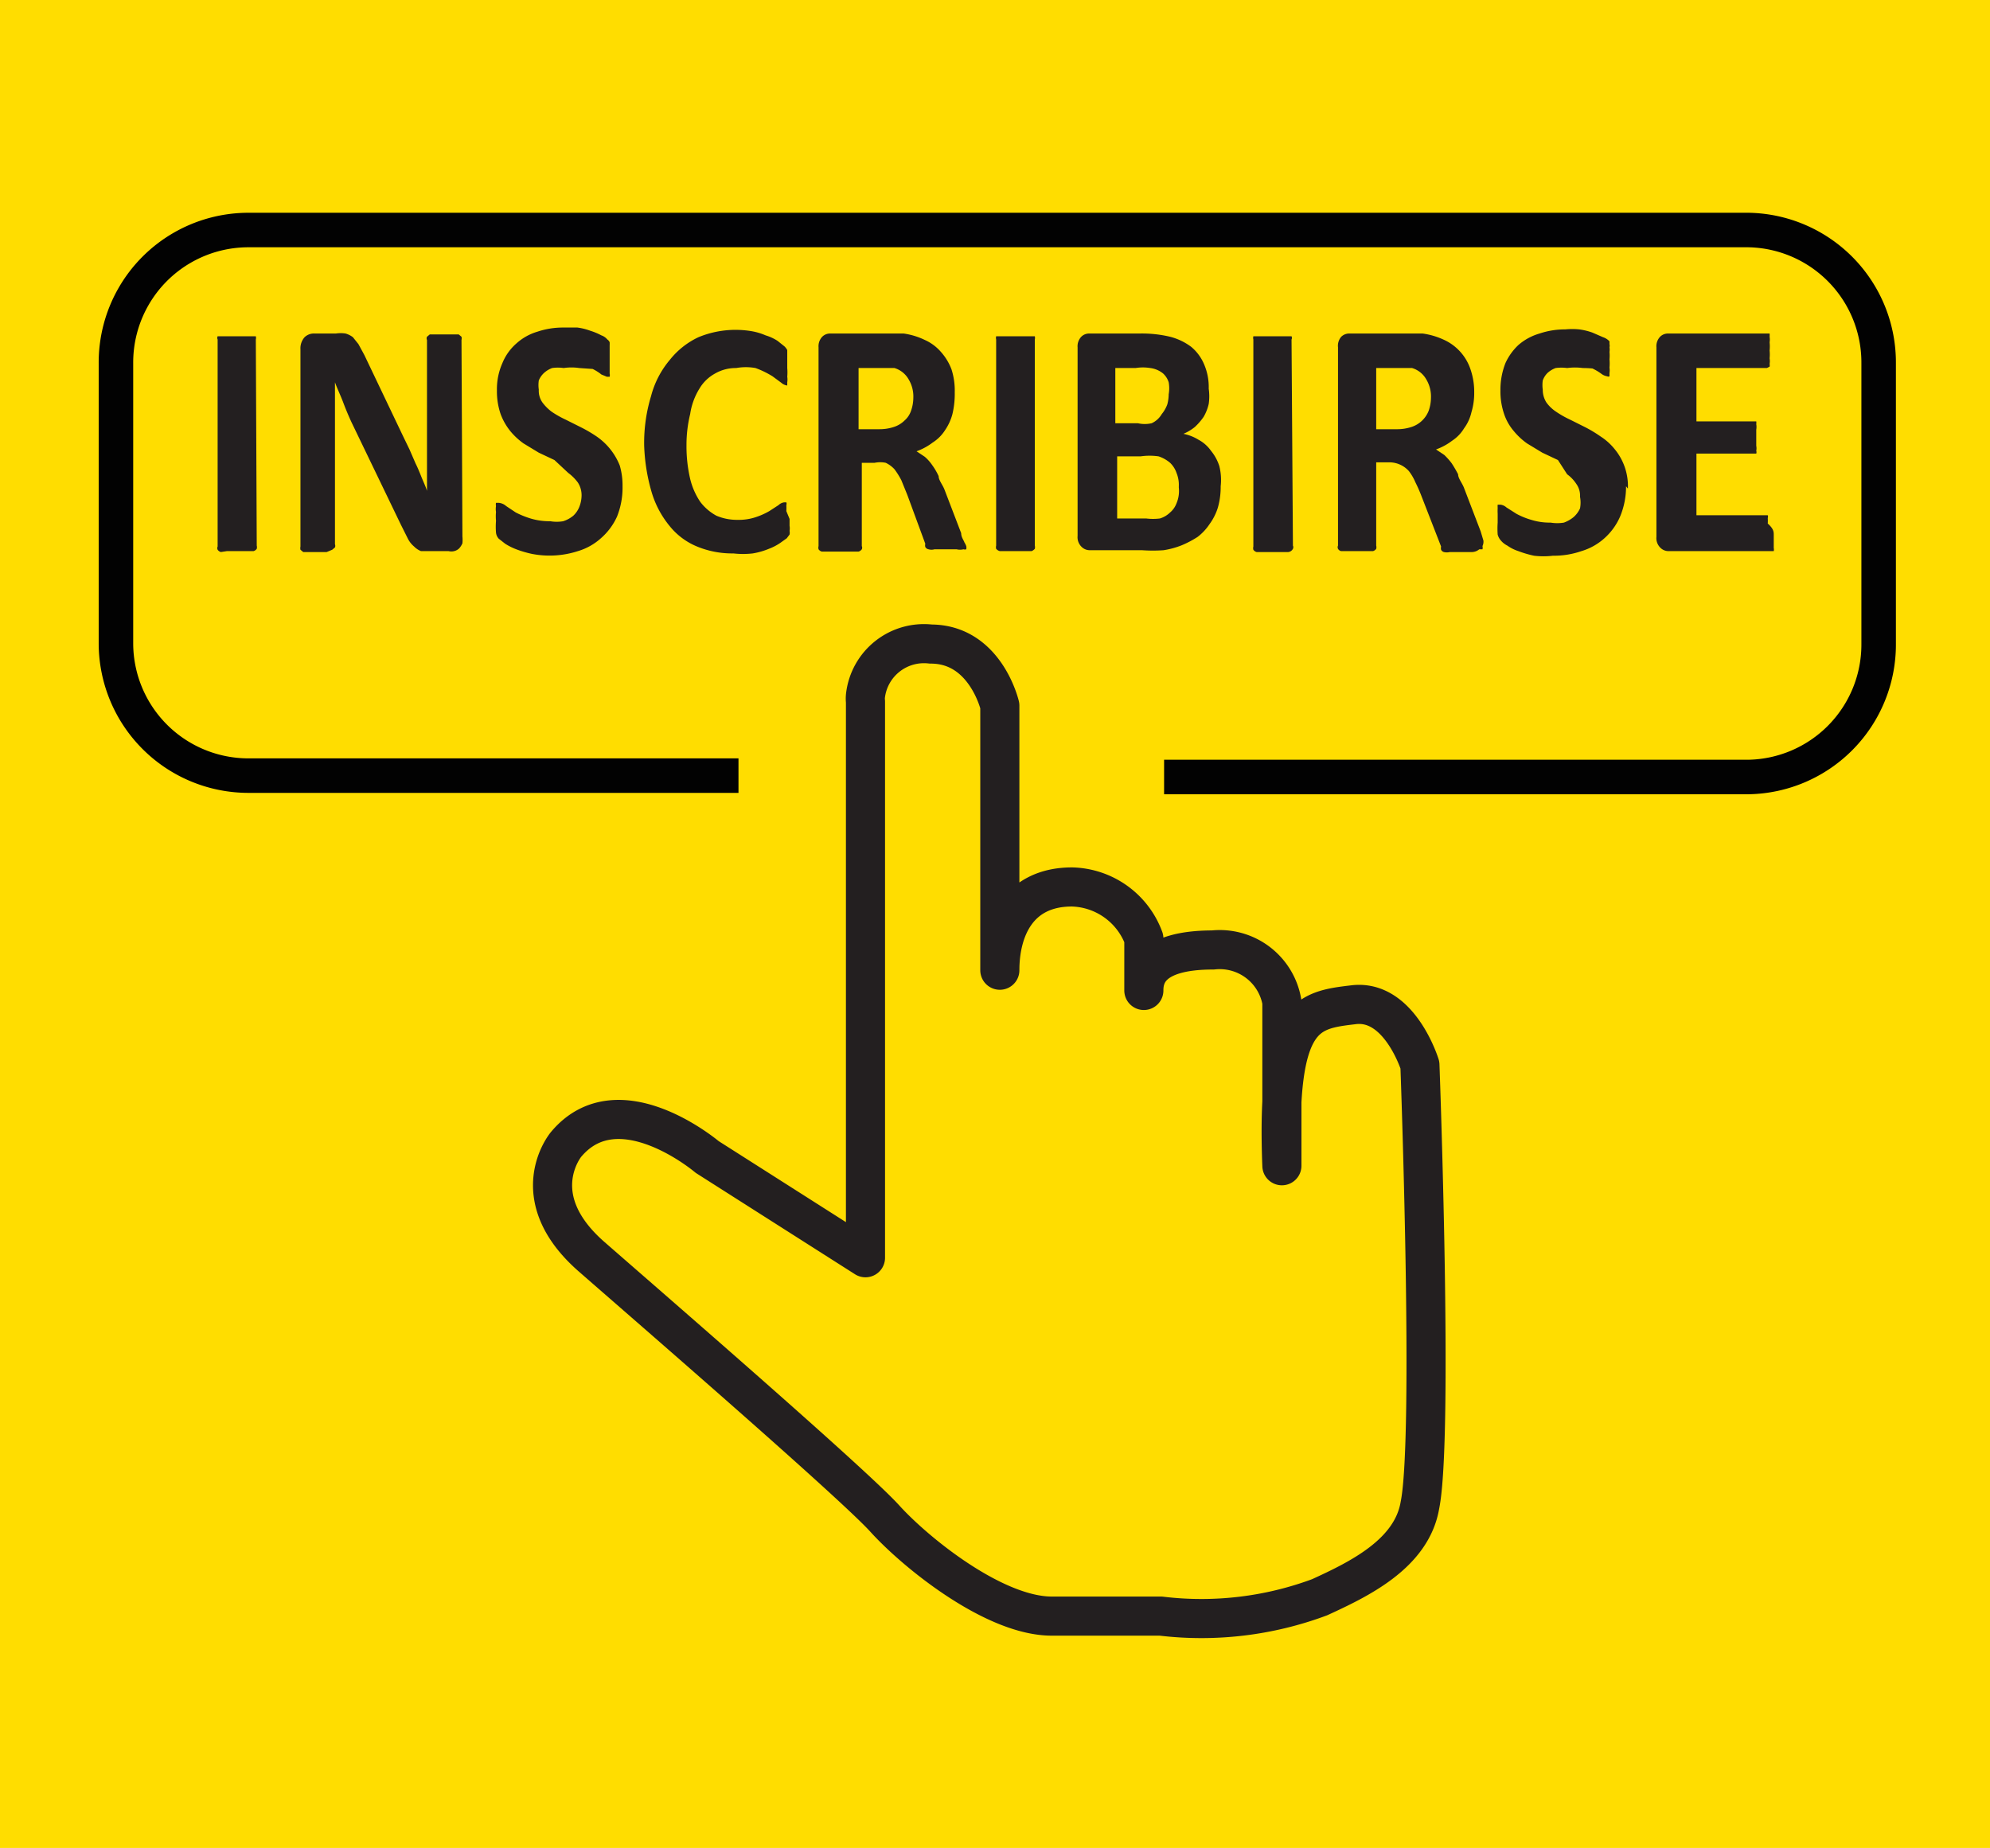 <svg id="Layer_1" data-name="Layer 1" xmlns="http://www.w3.org/2000/svg" viewBox="0 0 43.25 40.17"><defs><style>.cls-1{fill:#fd0;}.cls-2,.cls-5{fill:none;}.cls-2{stroke:#020202;stroke-width:0.75px;}.cls-3{isolation:isolate;}.cls-4{fill:#231f20;}.cls-5{stroke:#231f20;stroke-linejoin:round;stroke-width:0.85px;}</style></defs><rect class="cls-1" width="43.25" height="40.17"/><path class="cls-2" d="M25.3,16.89H38A2.88,2.88,0,0,0,40.83,14V7.9A2.88,2.88,0,0,0,38,5H5.4A2.88,2.88,0,0,0,2.52,7.9V14A2.88,2.88,0,0,0,5.4,16.86H16.05" transform="translate(0 0)"/><g class="cls-3"><path class="cls-4" d="M5.58,11.86a.14.14,0,0,1,0,.07.13.13,0,0,1-.07.05l-.13,0H4.93L4.8,12a.13.13,0,0,1-.07-.05.08.08,0,0,1,0-.07V7.38a.08.08,0,0,1,0-.07s0,0,.07,0l.14,0h.42l.13,0s.06,0,.07,0a.14.14,0,0,1,0,.07Z" transform="translate(0 0)"/><path class="cls-4" d="M10.05,11.66a.77.77,0,0,1,0,.15.41.41,0,0,1-.07.11.24.24,0,0,1-.11.06.25.25,0,0,1-.12,0H9.35l-.2,0a.44.44,0,0,1-.15-.1.54.54,0,0,1-.14-.18l-.15-.3L7.64,9.18c-.06-.13-.12-.27-.18-.43s-.13-.3-.18-.44h0c0,.17,0,.35,0,.52v3a.1.1,0,0,1,0,.07s0,0-.06.05L7.1,12H6.71l-.12,0s0,0-.06-.05a.17.17,0,0,1,0-.07V7.59a.36.36,0,0,1,.09-.26.29.29,0,0,1,.22-.08H7.3a.68.68,0,0,1,.21,0,.48.48,0,0,1,.16.08l.12.15.13.24.83,1.74.15.31.13.3c.05.1.09.2.13.3s.09.2.12.3h0c0-.18,0-.35,0-.54V7.39a.08.08,0,0,1,0-.07s0,0,.06-.05l.13,0h.38l.12,0s0,0,.06.05a.15.15,0,0,1,0,.07Z" transform="translate(0 0)"/><path class="cls-4" d="M13.53,10.57a1.69,1.69,0,0,1-.12.66,1.38,1.38,0,0,1-.35.47,1.3,1.3,0,0,1-.5.28,2,2,0,0,1-1,.06,2.31,2.31,0,0,1-.34-.1,1.34,1.34,0,0,1-.24-.12l-.14-.11a.23.23,0,0,1-.06-.13,1.61,1.61,0,0,1,0-.26,1,1,0,0,1,0-.19.39.39,0,0,1,0-.13.16.16,0,0,1,0-.07l.06,0A.28.28,0,0,1,11,11l.21.14a1.93,1.93,0,0,0,.32.13,1.4,1.4,0,0,0,.43.06.82.82,0,0,0,.28,0,.66.66,0,0,0,.22-.12.53.53,0,0,0,.13-.19.7.7,0,0,0,.05-.25.51.51,0,0,0-.08-.28,1,1,0,0,0-.21-.21L12.05,10l-.34-.16-.33-.2a1.5,1.5,0,0,1-.29-.27A1.32,1.32,0,0,1,10.88,9a1.52,1.52,0,0,1-.08-.51,1.4,1.4,0,0,1,.12-.6,1.13,1.13,0,0,1,.31-.43,1.17,1.17,0,0,1,.45-.25,1.73,1.73,0,0,1,.56-.09l.31,0a1.28,1.28,0,0,1,.28.07,1.33,1.33,0,0,1,.24.1.29.29,0,0,1,.13.09.13.13,0,0,1,.05.06.64.64,0,0,1,0,.07s0,.06,0,.1V8c0,.05,0,.09,0,.12a.15.15,0,0,1,0,.07l-.06,0-.12-.05a1,1,0,0,0-.19-.12L12.59,8a1.16,1.16,0,0,0-.34,0A.86.86,0,0,0,12,8a.54.54,0,0,0-.18.11.46.46,0,0,0-.11.16.69.69,0,0,0,0,.2.44.44,0,0,0,.08.28,1,1,0,0,0,.2.2,2.14,2.14,0,0,0,.3.17l.34.17a3,3,0,0,1,.34.2,1.39,1.39,0,0,1,.5.63A1.54,1.54,0,0,1,13.53,10.57Z" transform="translate(0 0)"/><path class="cls-4" d="M17.16,11.28v.15a.31.31,0,0,1,0,.11.19.19,0,0,1,0,.08l-.06.08-.14.1a1.17,1.17,0,0,1-.25.13,1.61,1.61,0,0,1-.35.1,1.87,1.87,0,0,1-.42,0,2,2,0,0,1-.79-.15,1.49,1.49,0,0,1-.6-.45,2.09,2.09,0,0,1-.39-.74A4.07,4.07,0,0,1,14,9.68a3.5,3.5,0,0,1,.15-1.07,2,2,0,0,1,.41-.79,1.73,1.73,0,0,1,.62-.49,2.11,2.11,0,0,1,1.16-.13,1.32,1.32,0,0,1,.3.09,1,1,0,0,1,.26.12l.15.12a.33.33,0,0,1,.06.08s0,0,0,.09,0,.07,0,.12V8a1.09,1.09,0,0,1,0,.19.37.37,0,0,1,0,.12s0,.06,0,.07,0,0,0,0a.24.24,0,0,1-.13-.06l-.19-.14A2,2,0,0,0,16.42,8,1.2,1.2,0,0,0,16,8a.9.9,0,0,0-.46.12.89.89,0,0,0-.34.33A1.45,1.45,0,0,0,15,9a2.82,2.82,0,0,0-.08.68,3.13,3.13,0,0,0,.08.73,1.54,1.54,0,0,0,.22.5,1.1,1.1,0,0,0,.35.3,1.14,1.14,0,0,0,.46.09,1.16,1.16,0,0,0,.4-.06,1.57,1.57,0,0,0,.29-.13l.2-.13a.22.22,0,0,1,.12-.06h.05a.09.09,0,0,1,0,.06,1.23,1.23,0,0,1,0,.13Z" transform="translate(0 0)"/><path class="cls-4" d="M21,11.87a.15.15,0,0,1,0,.07.09.09,0,0,1-.06,0,.31.31,0,0,1-.15,0h-.48a.23.23,0,0,1-.13,0,.1.1,0,0,1-.07-.05.15.15,0,0,1,0-.07l-.39-1.06-.13-.32a1.67,1.67,0,0,0-.15-.24.62.62,0,0,0-.19-.14.6.6,0,0,0-.24,0h-.28v1.81a.08.08,0,0,1,0,.07.13.13,0,0,1-.07.05l-.13,0H18l-.14,0a.13.13,0,0,1-.07-.05.14.14,0,0,1,0-.07V7.55a.3.3,0,0,1,.08-.23.24.24,0,0,1,.18-.07h1.39l.2,0a1.55,1.55,0,0,1,.46.14,1,1,0,0,1,.35.26,1.21,1.21,0,0,1,.23.38,1.51,1.51,0,0,1,.07.5A1.88,1.88,0,0,1,20.7,9a1.13,1.13,0,0,1-.16.35.87.87,0,0,1-.27.27,1.31,1.31,0,0,1-.35.19l.18.12a.93.93,0,0,1,.16.18,1.38,1.38,0,0,1,.14.24c0,.09.09.19.13.3l.36.94c0,.09.06.16.07.2A.41.41,0,0,1,21,11.87ZM19.85,8.65a.72.72,0,0,0-.1-.4A.53.53,0,0,0,19.44,8l-.15,0h-.63V9.33h.45a1,1,0,0,0,.32-.05.59.59,0,0,0,.23-.14.49.49,0,0,0,.14-.21A.87.87,0,0,0,19.85,8.65Z" transform="translate(0 0)"/><path class="cls-4" d="M22.49,11.86a.14.14,0,0,1,0,.07.18.18,0,0,1-.07.05l-.14,0h-.42l-.13,0a.16.16,0,0,1-.08-.05.14.14,0,0,1,0-.07V7.38a.14.14,0,0,1,0-.07l.08,0,.13,0h.42l.14,0,.07,0a.14.14,0,0,1,0,.07Z" transform="translate(0 0)"/><path class="cls-4" d="M26.53,10.57a1.65,1.65,0,0,1-.06.46,1.21,1.21,0,0,1-.18.36,1.16,1.16,0,0,1-.26.28,2.21,2.21,0,0,1-.34.18,1.82,1.82,0,0,1-.4.11,3.3,3.3,0,0,1-.47,0H23.68a.25.25,0,0,1-.18-.08.29.29,0,0,1-.08-.23V7.55a.3.3,0,0,1,.08-.23.24.24,0,0,1,.18-.07h1.08a2.65,2.65,0,0,1,.67.07,1.31,1.31,0,0,1,.46.22,1,1,0,0,1,.28.38,1.25,1.25,0,0,1,.1.53,1.15,1.15,0,0,1,0,.33,1,1,0,0,1-.11.28,1.3,1.3,0,0,1-.19.22,1,1,0,0,1-.25.15,1,1,0,0,1,.33.13.78.78,0,0,1,.27.24,1,1,0,0,1,.18.33A1.23,1.23,0,0,1,26.53,10.57Zm-1.13-2a.75.75,0,0,0,0-.26.44.44,0,0,0-.12-.19A.55.55,0,0,0,25,8a1,1,0,0,0-.32,0h-.44V9.2h.49a.67.67,0,0,0,.3,0A.49.49,0,0,0,25.25,9a.72.72,0,0,0,.12-.21A.88.88,0,0,0,25.4,8.57Zm.22,2a.68.68,0,0,0-.05-.29.55.55,0,0,0-.14-.22.74.74,0,0,0-.25-.14,1.37,1.37,0,0,0-.39,0h-.51v1.35h.63a1.21,1.21,0,0,0,.3,0,.54.54,0,0,0,.22-.13.48.48,0,0,0,.14-.2A.68.68,0,0,0,25.62,10.6Z" transform="translate(0 0)"/><path class="cls-4" d="M28.1,11.86a.08.08,0,0,1,0,.07A.13.13,0,0,1,28,12l-.13,0h-.42l-.14,0a.13.13,0,0,1-.07-.05.14.14,0,0,1,0-.07V7.38a.14.14,0,0,1,0-.07s0,0,.07,0l.14,0h.42l.13,0s.06,0,.07,0a.08.08,0,0,1,0,.07Z" transform="translate(0 0)"/><path class="cls-4" d="M32.22,11.87a.15.15,0,0,1,0,.07s0,0-.07,0A.26.26,0,0,1,32,12h-.49a.28.28,0,0,1-.13,0,.1.1,0,0,1-.06-.05.16.16,0,0,1,0-.07L30.9,10.8a3.37,3.37,0,0,0-.14-.32,1.08,1.08,0,0,0-.14-.24.57.57,0,0,0-.44-.19h-.27v1.81a.14.14,0,0,1,0,.07.13.13,0,0,1-.07.05l-.13,0h-.43l-.13,0a.1.1,0,0,1-.07-.05.08.08,0,0,1,0-.07V7.55a.3.3,0,0,1,.07-.23.25.25,0,0,1,.19-.07h1.39l.19,0a1.62,1.62,0,0,1,.47.14,1.08,1.08,0,0,1,.57.64,1.5,1.5,0,0,1,.08.5,1.44,1.44,0,0,1-.06.43.94.94,0,0,1-.16.35.84.84,0,0,1-.26.27,1.31,1.31,0,0,1-.35.19l.18.12a1.45,1.45,0,0,1,.16.18,2.55,2.55,0,0,1,.14.24c0,.09.09.19.13.3l.36.94.06.2A.22.22,0,0,1,32.22,11.87ZM31.1,8.65a.72.72,0,0,0-.1-.4A.53.53,0,0,0,30.69,8l-.15,0h-.63V9.33h.44a1,1,0,0,0,.33-.05.6.6,0,0,0,.37-.35A.87.87,0,0,0,31.1,8.65Z" transform="translate(0 0)"/><path class="cls-4" d="M35.34,10.57a1.69,1.69,0,0,1-.13.66,1.35,1.35,0,0,1-.34.47,1.3,1.3,0,0,1-.5.28,1.83,1.83,0,0,1-.62.1,1.73,1.73,0,0,1-.41,0,2.31,2.31,0,0,1-.34-.1.89.89,0,0,1-.24-.12.45.45,0,0,1-.14-.11.32.32,0,0,1-.07-.13,1.86,1.86,0,0,1,0-.26v-.19a1.23,1.23,0,0,1,0-.13.43.43,0,0,1,0-.07l.06,0a.24.24,0,0,1,.13.06l.22.14a1.63,1.63,0,0,0,.32.13,1.33,1.33,0,0,0,.42.06.88.88,0,0,0,.29,0,.72.72,0,0,0,.21-.12.55.55,0,0,0,.14-.19.69.69,0,0,0,0-.25.44.44,0,0,0-.08-.28.8.8,0,0,0-.2-.21L33.86,10l-.34-.16-.33-.2a1.5,1.5,0,0,1-.29-.27A1.12,1.12,0,0,1,32.69,9a1.52,1.52,0,0,1-.08-.51,1.57,1.57,0,0,1,.11-.6A1.25,1.25,0,0,1,33,7.5a1.21,1.21,0,0,1,.46-.25,1.73,1.73,0,0,1,.56-.09,1.53,1.53,0,0,1,.3,0,1.37,1.37,0,0,1,.29.07l.23.1a.33.33,0,0,1,.14.09s0,0,0,.06a.14.14,0,0,1,0,.07.31.31,0,0,1,0,.1.81.81,0,0,1,0,.16,1,1,0,0,1,0,.18.41.41,0,0,1,0,.12s0,.06,0,.07a.05.05,0,0,1-.05,0,.28.28,0,0,1-.12-.05,1.17,1.17,0,0,0-.2-.12A2.26,2.26,0,0,0,34.4,8a1.27,1.27,0,0,0-.34,0,.93.93,0,0,0-.25,0,.54.54,0,0,0-.18.11.44.44,0,0,0-.1.16.71.71,0,0,0,0,.2.51.51,0,0,0,.08.28.81.81,0,0,0,.21.2,2.14,2.14,0,0,0,.3.17l.34.17a2.9,2.9,0,0,1,.33.2,1.27,1.27,0,0,1,.3.27,1.26,1.26,0,0,1,.29.86Z" transform="translate(0 0)"/><path class="cls-4" d="M38.55,11.62c0,.07,0,.13,0,.18l0,.11a.16.16,0,0,1,0,.07l0,0H36.26a.25.25,0,0,1-.18-.08.29.29,0,0,1-.08-.23V7.55a.3.3,0,0,1,.08-.23.24.24,0,0,1,.18-.07h2.2a.43.43,0,0,1,0,.07.37.37,0,0,1,0,.12.87.87,0,0,1,0,.18.86.86,0,0,1,0,.17.37.37,0,0,1,0,.12.15.15,0,0,1,0,.06L38.4,8H36.87V9.16h1.3l0,0a.21.21,0,0,1,0,.06.35.35,0,0,1,0,.12c0,.05,0,.1,0,.17s0,.13,0,.18a.29.29,0,0,1,0,.11.09.09,0,0,1,0,.06l0,0h-1.3v1.34h1.55l0,0a.09.09,0,0,1,0,.06,1,1,0,0,1,0,.12C38.54,11.49,38.55,11.55,38.55,11.62Z" transform="translate(0 0)"/></g><path class="cls-5" d="M12.3,24.88s-.94,1.13.56,2.44,5.69,4.94,6.37,5.69,2.38,2.12,3.63,2.12h2.37a7.36,7.36,0,0,0,3.45-.41c.85-.39,2-.94,2.18-2,.3-1.47,0-9.57,0-9.57s-.44-1.43-1.44-1.31-1.69.19-1.56,3.5V21.78a1.37,1.37,0,0,0-1.5-1.13c-1.38,0-1.5.57-1.5.88V20.4a1.71,1.71,0,0,0-1.56-1.12c-1.19,0-1.57.94-1.57,1.81V15.34S21.42,14,20.23,14a1.28,1.28,0,0,0-1.42,1.12.57.57,0,0,0,0,.13V27.34l-3.44-2.19S13.44,23.51,12.3,24.88Z" transform="translate(0 0)"/></svg>